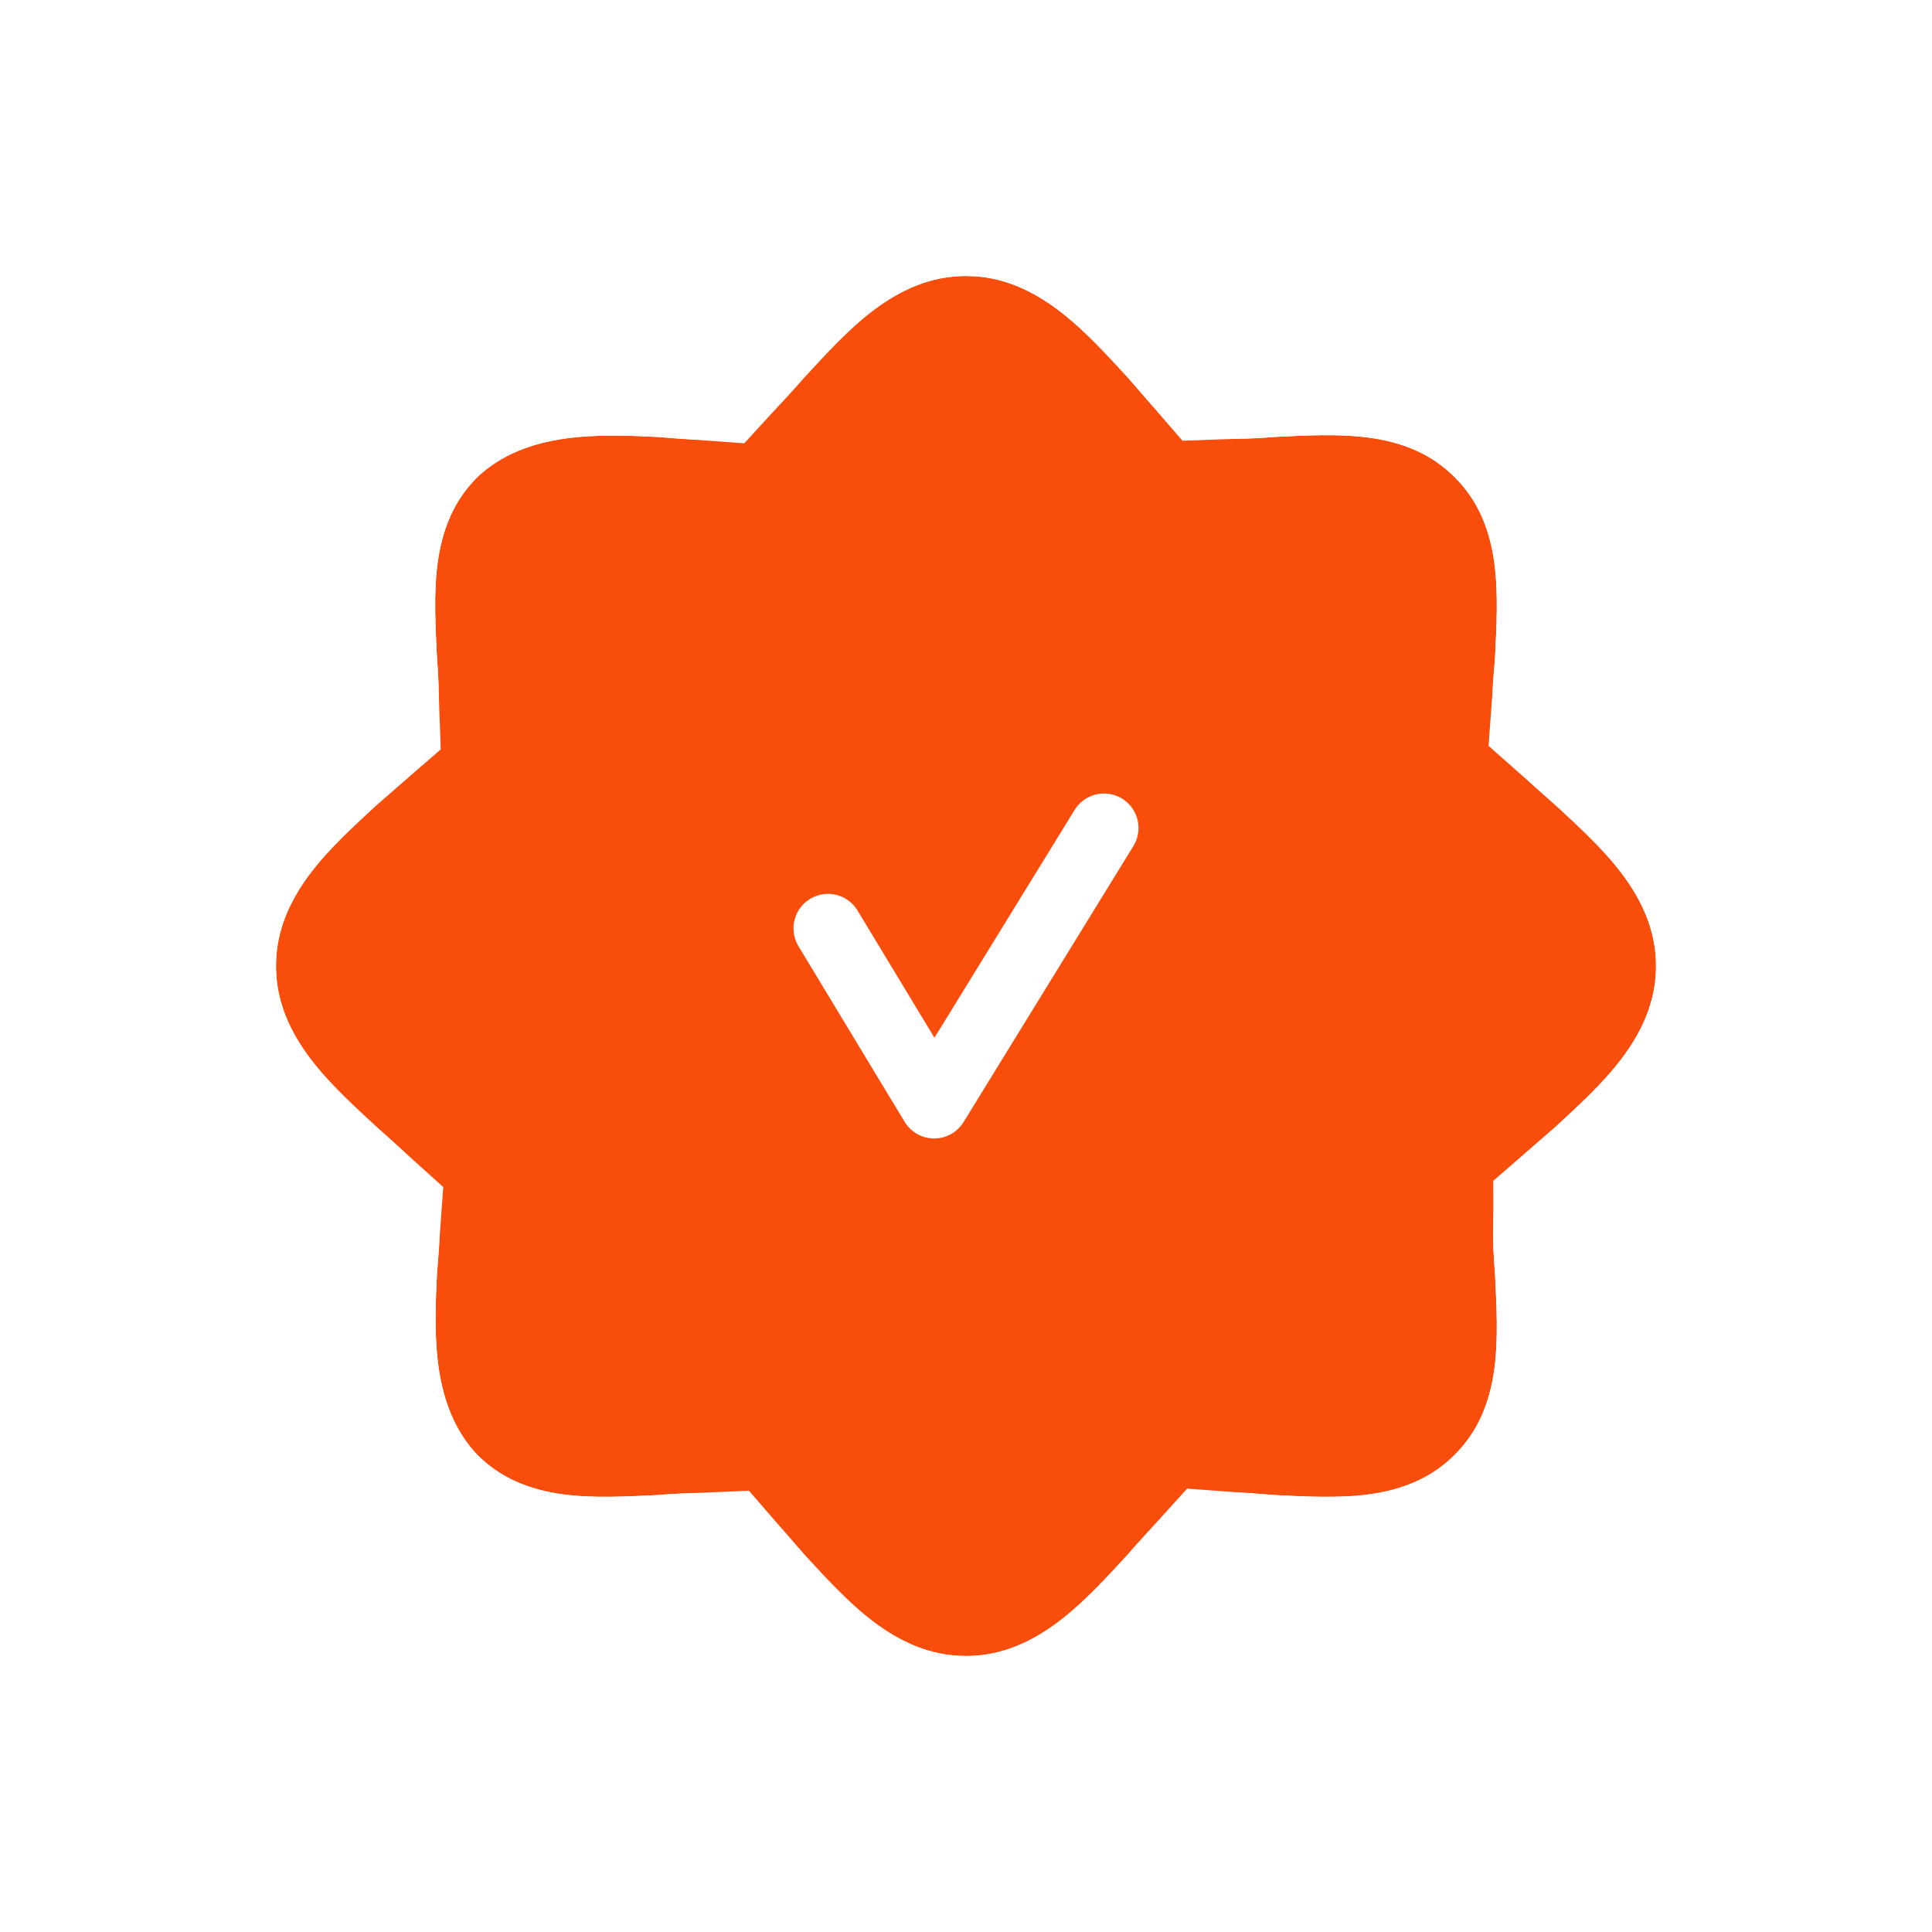 <?xml version="1.0" encoding="UTF-8"?> <svg xmlns="http://www.w3.org/2000/svg" width="42" height="42" viewBox="0 0 42 42" fill="none"><g filter="url(#filter0_i_892_1784)"><path d="M33.812 17.5C33.312 17.062 32.75 16.562 32.562 16.188C32.375 15.812 32.437 15 32.5 14.312C32.562 12.938 32.687 11.438 31.625 10.375C30.562 9.312 29.062 9.438 27.687 9.5C27 9.562 26.187 9.562 25.812 9.438C25.437 9.312 24.937 8.688 24.5 8.188C23.625 7.25 22.562 6 21 6C19.437 6 18.375 7.25 17.5 8.188C17.062 8.688 16.562 9.25 16.187 9.438C15.812 9.625 15 9.562 14.312 9.5C13 9.438 11.437 9.375 10.375 10.375C9.312 11.438 9.437 12.938 9.5 14.312C9.562 15 9.562 15.812 9.437 16.188C9.312 16.562 8.687 17.062 8.187 17.5C7.25 18.375 6 19.438 6 21C6 22.562 7.25 23.625 8.187 24.5C8.687 24.938 9.25 25.438 9.437 25.812C9.625 26.188 9.562 27 9.5 27.688C9.437 29 9.375 30.562 10.375 31.625C11.437 32.688 12.937 32.562 14.312 32.5C15 32.438 15.812 32.438 16.187 32.562C16.562 32.688 17.062 33.312 17.5 33.812C18.375 34.75 19.437 36 21 36C22.562 36 23.625 34.75 24.5 33.812C24.937 33.312 25.437 32.75 25.812 32.562C26.187 32.375 27 32.438 27.687 32.5C29.062 32.562 30.562 32.688 31.625 31.625C32.687 30.562 32.562 29.062 32.5 27.688C32.437 27 32.437 26.188 32.562 25.812C32.687 25.438 33.312 24.938 33.812 24.5C34.75 23.625 36 22.562 36 21C36 19.438 34.75 18.375 33.812 17.5Z" fill="#F84D0B"></path></g><path d="M21.304 3.008C22.8 3.084 23.975 3.715 24.812 4.346C25.436 4.816 25.985 5.378 26.368 5.789L26.693 6.141L26.726 6.176L26.758 6.212C26.82 6.283 26.882 6.355 26.938 6.419C26.973 6.46 27.006 6.499 27.038 6.536C27.161 6.532 27.29 6.524 27.416 6.513L27.483 6.506L27.551 6.503C28.121 6.477 29.166 6.404 30.183 6.544C31.227 6.688 32.456 7.075 33.533 8.051L33.746 8.254L33.949 8.467C34.925 9.544 35.312 10.772 35.456 11.816C35.596 12.833 35.523 13.878 35.497 14.448L35.493 14.517L35.487 14.584C35.475 14.715 35.465 14.836 35.457 14.949L35.788 15.242L35.824 15.274L35.859 15.307C36.236 15.658 37.026 16.355 37.653 17.186C38.327 18.08 39 19.358 39 21C39 22.642 38.327 23.92 37.653 24.814C37.026 25.645 36.236 26.342 35.859 26.693L35.824 26.726L35.788 26.758C35.717 26.82 35.644 26.882 35.58 26.938C35.539 26.973 35.5 27.006 35.463 27.038C35.463 27.04 35.464 27.041 35.464 27.043L35.487 27.416L35.493 27.483L35.497 27.552C35.523 28.122 35.596 29.167 35.456 30.184C35.302 31.298 34.872 32.62 33.746 33.746C32.62 34.872 31.298 35.302 30.184 35.456C29.167 35.596 28.121 35.523 27.551 35.497L27.483 35.494L27.416 35.487C27.284 35.475 27.163 35.465 27.05 35.457C26.963 35.553 26.867 35.664 26.758 35.788L26.726 35.824L26.693 35.859C26.342 36.236 25.645 37.027 24.812 37.654C23.919 38.327 22.642 39 21 39C19.358 39 18.08 38.328 17.186 37.654C16.355 37.027 15.658 36.236 15.307 35.859L15.273 35.824L15.242 35.788C15.18 35.717 15.118 35.645 15.062 35.581C15.027 35.539 14.993 35.5 14.961 35.463C14.838 35.468 14.71 35.476 14.584 35.487L14.517 35.494L14.448 35.497C13.878 35.523 12.833 35.596 11.816 35.456C10.702 35.302 9.38 34.872 8.254 33.746L8.222 33.714L8.19 33.681C7.136 32.56 6.729 31.255 6.571 30.189C6.42 29.168 6.473 28.163 6.503 27.545L6.506 27.48L6.512 27.416C6.524 27.284 6.533 27.163 6.541 27.049C6.445 26.962 6.336 26.866 6.212 26.758L6.176 26.726L6.141 26.693C5.764 26.342 4.973 25.645 4.346 24.814C3.672 23.92 3 22.642 3 21C3 19.358 3.672 18.08 4.346 17.186C4.973 16.355 5.764 15.658 6.141 15.307L6.176 15.274L6.212 15.242C6.283 15.18 6.355 15.118 6.419 15.062C6.461 15.027 6.499 14.992 6.536 14.96C6.532 14.838 6.523 14.709 6.512 14.584L6.506 14.517L6.503 14.448C6.477 13.878 6.404 12.833 6.544 11.816C6.698 10.702 7.128 9.38 8.254 8.254L8.285 8.222L8.318 8.19C9.439 7.136 10.745 6.729 11.812 6.571C12.577 6.458 13.334 6.46 13.925 6.48L14.455 6.503L14.52 6.507L14.584 6.513C14.715 6.525 14.835 6.534 14.948 6.542C15.036 6.446 15.133 6.337 15.242 6.212L15.273 6.176L15.307 6.141C15.658 5.764 16.355 4.973 17.186 4.346C18.08 3.672 19.358 3 21 3L21.304 3.008Z" stroke="white" stroke-width="6"></path><path d="M18 20.182L20.308 24L24 18" stroke="white" stroke-width="1.5" stroke-linecap="round" stroke-linejoin="round"></path><defs><filter id="filter0_i_892_1784" x="0" y="0" width="42" height="42" filterUnits="userSpaceOnUse" color-interpolation-filters="sRGB"><feFlood flood-opacity="0" result="BackgroundImageFix"></feFlood><feBlend mode="normal" in="SourceGraphic" in2="BackgroundImageFix" result="shape"></feBlend><feColorMatrix in="SourceAlpha" type="matrix" values="0 0 0 0 0 0 0 0 0 0 0 0 0 0 0 0 0 0 127 0" result="hardAlpha"></feColorMatrix><feOffset></feOffset><feGaussianBlur stdDeviation="17.49"></feGaussianBlur><feComposite in2="hardAlpha" operator="arithmetic" k2="-1" k3="1"></feComposite><feColorMatrix type="matrix" values="0 0 0 0 1 0 0 0 0 1 0 0 0 0 1 0 0 0 0.5 0"></feColorMatrix><feBlend mode="normal" in2="shape" result="effect1_innerShadow_892_1784"></feBlend></filter></defs></svg> 